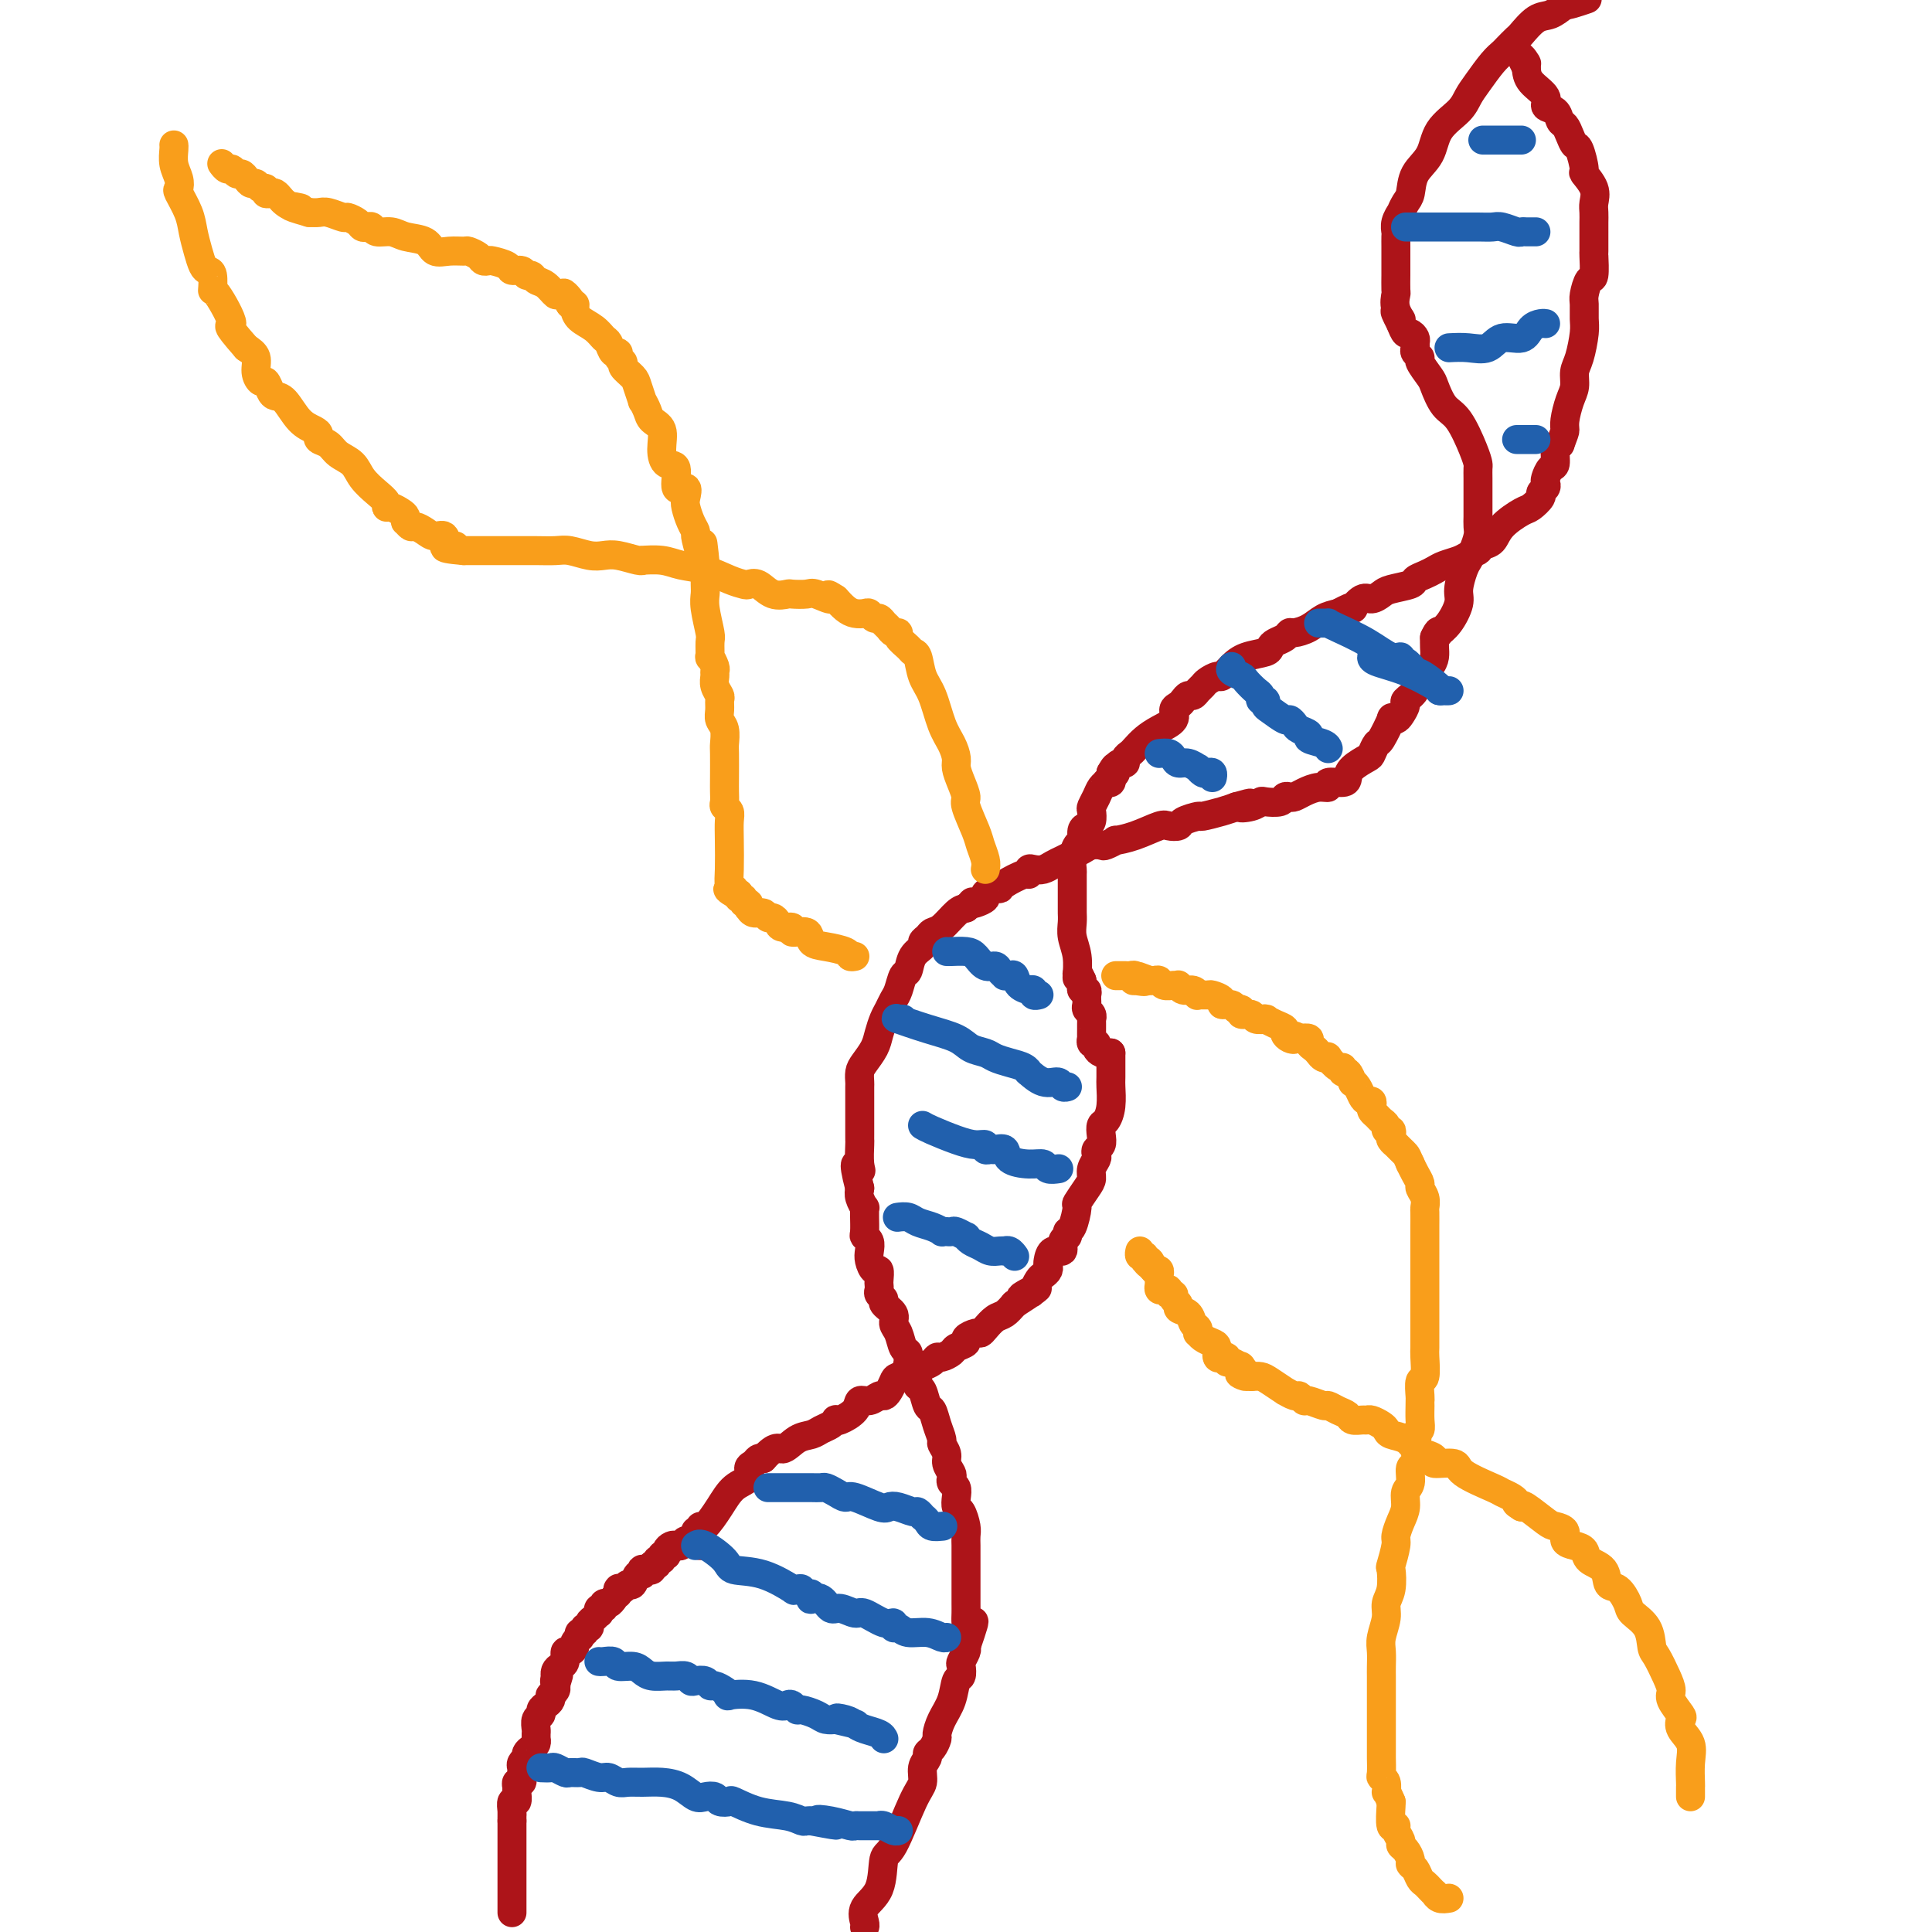 <svg viewBox='0 0 400 400' version='1.1' xmlns='http://www.w3.org/2000/svg' xmlns:xlink='http://www.w3.org/1999/xlink'><g fill='none' stroke='#AD1419' stroke-width='6' stroke-linecap='round' stroke-linejoin='round'><path d='M106,396c0.000,-0.476 0.000,-0.953 0,-1c0.000,-0.047 0.000,0.334 0,0c0.000,-0.334 0.000,-1.384 0,-2c0.000,-0.616 0.000,-0.799 0,-1c-0.000,-0.201 0.000,-0.421 0,-1c-0.000,-0.579 0.000,-1.517 0,-2c0.000,-0.483 0.000,-0.511 0,-1c0.000,-0.489 0.000,-1.440 0,-2c0.000,-0.560 0.000,-0.730 0,-1c0.000,-0.270 0.000,-0.640 0,-1c0.000,-0.360 0.000,-0.708 0,-1c-0.000,-0.292 -0.000,-0.526 0,-1c0.000,-0.474 0.000,-1.189 0,-2c0.000,-0.811 0.000,-1.718 0,-2c0.000,-0.282 0.000,0.062 0,0c0.000,-0.062 0.000,-0.531 0,-1'/><path d='M106,377c0.001,-3.173 0.004,-1.605 0,-1c-0.004,0.605 -0.015,0.246 0,0c0.015,-0.246 0.057,-0.380 0,-1c-0.057,-0.620 -0.212,-1.725 0,-2c0.212,-0.275 0.793,0.281 1,0c0.207,-0.281 0.041,-1.399 0,-2c-0.041,-0.601 0.041,-0.686 0,-1c-0.041,-0.314 -0.207,-0.858 0,-1c0.207,-0.142 0.787,0.117 1,0c0.213,-0.117 0.061,-0.610 0,-1c-0.061,-0.390 -0.030,-0.678 0,-1c0.030,-0.322 0.060,-0.678 0,-1c-0.060,-0.322 -0.209,-0.611 0,-1c0.209,-0.389 0.778,-0.877 1,-1c0.222,-0.123 0.098,0.121 0,0c-0.098,-0.121 -0.170,-0.606 0,-1c0.170,-0.394 0.581,-0.697 1,-1c0.419,-0.303 0.845,-0.605 1,-1c0.155,-0.395 0.041,-0.883 0,-1c-0.041,-0.117 -0.007,0.137 0,0c0.007,-0.137 -0.013,-0.667 0,-1c0.013,-0.333 0.059,-0.471 0,-1c-0.059,-0.529 -0.222,-1.451 0,-2c0.222,-0.549 0.830,-0.725 1,-1c0.170,-0.275 -0.099,-0.647 0,-1c0.099,-0.353 0.566,-0.686 1,-1c0.434,-0.314 0.834,-0.609 1,-1c0.166,-0.391 0.096,-0.878 0,-1c-0.096,-0.122 -0.218,0.121 0,0c0.218,-0.121 0.777,-0.606 1,-1c0.223,-0.394 0.112,-0.697 0,-1'/><path d='M115,349c1.393,-4.494 0.376,-1.729 0,-1c-0.376,0.729 -0.111,-0.577 0,-1c0.111,-0.423 0.067,0.037 0,0c-0.067,-0.037 -0.159,-0.569 0,-1c0.159,-0.431 0.568,-0.759 1,-1c0.432,-0.241 0.885,-0.393 1,-1c0.115,-0.607 -0.109,-1.669 0,-2c0.109,-0.331 0.551,0.070 1,0c0.449,-0.070 0.904,-0.611 1,-1c0.096,-0.389 -0.166,-0.625 0,-1c0.166,-0.375 0.761,-0.889 1,-1c0.239,-0.111 0.120,0.181 0,0c-0.120,-0.181 -0.243,-0.836 0,-1c0.243,-0.164 0.853,0.164 1,0c0.147,-0.164 -0.167,-0.818 0,-1c0.167,-0.182 0.816,0.110 1,0c0.184,-0.110 -0.095,-0.622 0,-1c0.095,-0.378 0.565,-0.622 1,-1c0.435,-0.378 0.834,-0.890 1,-1c0.166,-0.110 0.100,0.181 0,0c-0.100,-0.181 -0.234,-0.836 0,-1c0.234,-0.164 0.836,0.162 1,0c0.164,-0.162 -0.110,-0.813 0,-1c0.110,-0.187 0.603,0.089 1,0c0.397,-0.089 0.699,-0.545 1,-1'/><path d='M127,331c2.084,-2.950 1.293,-1.325 1,-1c-0.293,0.325 -0.090,-0.649 0,-1c0.090,-0.351 0.066,-0.078 0,0c-0.066,0.078 -0.172,-0.040 0,0c0.172,0.040 0.624,0.236 1,0c0.376,-0.236 0.675,-0.904 1,-1c0.325,-0.096 0.674,0.381 1,0c0.326,-0.381 0.627,-1.619 1,-2c0.373,-0.381 0.817,0.094 1,0c0.183,-0.094 0.106,-0.756 0,-1c-0.106,-0.244 -0.240,-0.069 0,0c0.240,0.069 0.853,0.034 1,0c0.147,-0.034 -0.172,-0.066 0,0c0.172,0.066 0.835,0.229 1,0c0.165,-0.229 -0.167,-0.850 0,-1c0.167,-0.150 0.833,0.171 1,0c0.167,-0.171 -0.166,-0.833 0,-1c0.166,-0.167 0.832,0.162 1,0c0.168,-0.162 -0.162,-0.814 0,-1c0.162,-0.186 0.817,0.095 1,0c0.183,-0.095 -0.104,-0.565 0,-1c0.104,-0.435 0.600,-0.834 1,-1c0.400,-0.166 0.703,-0.100 1,0c0.297,0.100 0.588,0.234 1,0c0.412,-0.234 0.946,-0.836 1,-1c0.054,-0.164 -0.370,0.110 0,0c0.370,-0.110 1.534,-0.603 2,-1c0.466,-0.397 0.233,-0.699 0,-1'/><path d='M145,320c0.001,-0.330 0.002,-0.660 0,-1c-0.002,-0.340 -0.005,-0.691 0,-1c0.005,-0.309 0.020,-0.576 0,-1c-0.020,-0.424 -0.075,-1.005 0,-1c0.075,0.005 0.278,0.597 1,0c0.722,-0.597 1.962,-2.383 3,-4c1.038,-1.617 1.875,-3.064 3,-4c1.125,-0.936 2.539,-1.361 3,-2c0.461,-0.639 -0.031,-1.491 0,-2c0.031,-0.509 0.585,-0.676 1,-1c0.415,-0.324 0.690,-0.807 1,-1c0.310,-0.193 0.655,-0.097 1,0'/><path d='M158,302c2.777,-3.129 3.220,-1.951 4,-2c0.780,-0.049 1.898,-1.323 3,-2c1.102,-0.677 2.190,-0.756 3,-1c0.810,-0.244 1.342,-0.652 2,-1c0.658,-0.348 1.441,-0.635 2,-1c0.559,-0.365 0.894,-0.810 1,-1c0.106,-0.190 -0.019,-0.127 0,0c0.019,0.127 0.180,0.317 1,0c0.820,-0.317 2.300,-1.142 3,-2c0.700,-0.858 0.621,-1.748 1,-2c0.379,-0.252 1.215,0.136 2,0c0.785,-0.136 1.518,-0.796 2,-1c0.482,-0.204 0.713,0.047 1,0c0.287,-0.047 0.629,-0.394 1,-1c0.371,-0.606 0.772,-1.472 1,-2c0.228,-0.528 0.285,-0.720 1,-1c0.715,-0.280 2.088,-0.649 3,-1c0.912,-0.351 1.362,-0.686 2,-1c0.638,-0.314 1.465,-0.609 2,-1c0.535,-0.391 0.778,-0.878 1,-1c0.222,-0.122 0.422,0.122 1,0c0.578,-0.122 1.535,-0.611 2,-1c0.465,-0.389 0.439,-0.678 1,-1c0.561,-0.322 1.708,-0.677 2,-1c0.292,-0.323 -0.270,-0.615 0,-1c0.270,-0.385 1.371,-0.862 2,-1c0.629,-0.138 0.787,0.062 1,0c0.213,-0.062 0.480,-0.388 1,-1c0.520,-0.612 1.294,-1.511 2,-2c0.706,-0.489 1.345,-0.568 2,-1c0.655,-0.432 1.328,-1.216 2,-2'/><path d='M210,270c8.449,-5.412 3.573,-2.942 2,-2c-1.573,0.942 0.157,0.355 1,0c0.843,-0.355 0.800,-0.477 1,-1c0.200,-0.523 0.641,-1.448 1,-2c0.359,-0.552 0.634,-0.730 1,-1c0.366,-0.270 0.824,-0.631 1,-1c0.176,-0.369 0.070,-0.747 0,-1c-0.070,-0.253 -0.106,-0.382 0,-1c0.106,-0.618 0.353,-1.725 1,-2c0.647,-0.275 1.693,0.280 2,0c0.307,-0.280 -0.124,-1.396 0,-2c0.124,-0.604 0.802,-0.695 1,-1c0.198,-0.305 -0.084,-0.823 0,-1c0.084,-0.177 0.534,-0.011 1,-1c0.466,-0.989 0.947,-3.132 1,-4c0.053,-0.868 -0.322,-0.460 0,-1c0.322,-0.540 1.340,-2.028 2,-3c0.660,-0.972 0.960,-1.426 1,-2c0.040,-0.574 -0.182,-1.266 0,-2c0.182,-0.734 0.767,-1.509 1,-2c0.233,-0.491 0.114,-0.699 0,-1c-0.114,-0.301 -0.224,-0.695 0,-1c0.224,-0.305 0.782,-0.520 1,-1c0.218,-0.480 0.097,-1.225 0,-2c-0.097,-0.775 -0.170,-1.581 0,-2c0.170,-0.419 0.581,-0.452 1,-1c0.419,-0.548 0.844,-1.611 1,-3c0.156,-1.389 0.042,-3.104 0,-4c-0.042,-0.896 -0.011,-0.972 0,-2c0.011,-1.028 0.003,-3.008 0,-4c-0.003,-0.992 -0.002,-0.996 0,-1'/><path d='M230,218c-0.342,-0.022 -0.684,-0.043 -1,0c-0.316,0.043 -0.607,0.151 -1,0c-0.393,-0.151 -0.890,-0.560 -1,-1c-0.110,-0.440 0.167,-0.909 0,-1c-0.167,-0.091 -0.777,0.197 -1,0c-0.223,-0.197 -0.060,-0.880 0,-1c0.060,-0.120 0.016,0.322 0,0c-0.016,-0.322 -0.003,-1.410 0,-2c0.003,-0.590 -0.003,-0.683 0,-1c0.003,-0.317 0.015,-0.859 0,-1c-0.015,-0.141 -0.057,0.117 0,0c0.057,-0.117 0.211,-0.610 0,-1c-0.211,-0.390 -0.789,-0.678 -1,-1c-0.211,-0.322 -0.056,-0.679 0,-1c0.056,-0.321 0.011,-0.607 0,-1c-0.011,-0.393 0.011,-0.893 0,-1c-0.011,-0.107 -0.055,0.178 0,0c0.055,-0.178 0.211,-0.821 0,-1c-0.211,-0.179 -0.788,0.106 -1,0c-0.212,-0.106 -0.061,-0.602 0,-1c0.061,-0.398 0.030,-0.699 0,-1'/><path d='M224,203c-1.150,-2.598 -1.026,-1.591 -1,-1c0.026,0.591 -0.046,0.768 0,0c0.046,-0.768 0.208,-2.481 0,-4c-0.208,-1.519 -0.788,-2.845 -1,-4c-0.212,-1.155 -0.057,-2.141 0,-3c0.057,-0.859 0.015,-1.592 0,-2c-0.015,-0.408 -0.004,-0.489 0,-1c0.004,-0.511 0.001,-1.450 0,-2c-0.001,-0.550 -0.000,-0.710 0,-1c0.000,-0.290 -0.001,-0.709 0,-1c0.001,-0.291 0.003,-0.453 0,-1c-0.003,-0.547 -0.011,-1.479 0,-2c0.011,-0.521 0.041,-0.630 0,-1c-0.041,-0.370 -0.152,-1.003 0,-2c0.152,-0.997 0.566,-2.360 1,-3c0.434,-0.640 0.887,-0.557 1,-1c0.113,-0.443 -0.114,-1.413 0,-2c0.114,-0.587 0.570,-0.790 1,-1c0.430,-0.210 0.836,-0.427 1,-1c0.164,-0.573 0.086,-1.502 0,-2c-0.086,-0.498 -0.182,-0.564 0,-1c0.182,-0.436 0.641,-1.240 1,-2c0.359,-0.760 0.618,-1.474 1,-2c0.382,-0.526 0.887,-0.862 1,-1c0.113,-0.138 -0.166,-0.078 0,0c0.166,0.078 0.775,0.175 1,0c0.225,-0.175 0.064,-0.621 0,-1c-0.064,-0.379 -0.032,-0.689 0,-1'/><path d='M230,160c1.476,-2.741 1.165,-0.594 1,0c-0.165,0.594 -0.185,-0.366 0,-1c0.185,-0.634 0.574,-0.943 1,-1c0.426,-0.057 0.890,0.136 1,0c0.110,-0.136 -0.134,-0.603 0,-1c0.134,-0.397 0.646,-0.725 1,-1c0.354,-0.275 0.549,-0.497 1,-1c0.451,-0.503 1.157,-1.287 2,-2c0.843,-0.713 1.822,-1.357 3,-2c1.178,-0.643 2.553,-1.287 3,-2c0.447,-0.713 -0.035,-1.497 0,-2c0.035,-0.503 0.587,-0.726 1,-1c0.413,-0.274 0.688,-0.598 1,-1c0.312,-0.402 0.660,-0.881 1,-1c0.340,-0.119 0.672,0.122 1,0c0.328,-0.122 0.650,-0.605 1,-1c0.350,-0.395 0.726,-0.700 1,-1c0.274,-0.300 0.445,-0.595 1,-1c0.555,-0.405 1.494,-0.921 2,-1c0.506,-0.079 0.580,0.277 1,0c0.420,-0.277 1.186,-1.188 2,-2c0.814,-0.812 1.675,-1.527 3,-2c1.325,-0.473 3.115,-0.705 4,-1c0.885,-0.295 0.865,-0.653 1,-1c0.135,-0.347 0.423,-0.683 1,-1c0.577,-0.317 1.442,-0.613 2,-1c0.558,-0.387 0.810,-0.863 1,-1c0.190,-0.137 0.319,0.066 1,0c0.681,-0.066 1.914,-0.403 3,-1c1.086,-0.597 2.025,-1.456 3,-2c0.975,-0.544 1.988,-0.772 3,-1'/><path d='M277,127c4.894,-2.560 1.629,-0.461 1,0c-0.629,0.461 1.379,-0.717 2,-1c0.621,-0.283 -0.145,0.327 0,0c0.145,-0.327 1.202,-1.593 2,-2c0.798,-0.407 1.337,0.046 2,0c0.663,-0.046 1.452,-0.590 2,-1c0.548,-0.410 0.857,-0.687 2,-1c1.143,-0.313 3.120,-0.661 4,-1c0.880,-0.339 0.662,-0.668 1,-1c0.338,-0.332 1.231,-0.666 2,-1c0.769,-0.334 1.415,-0.668 2,-1c0.585,-0.332 1.110,-0.664 2,-1c0.890,-0.336 2.147,-0.678 3,-1c0.853,-0.322 1.302,-0.626 2,-1c0.698,-0.374 1.643,-0.820 2,-1c0.357,-0.180 0.124,-0.095 0,0c-0.124,0.095 -0.139,0.201 0,0c0.139,-0.201 0.431,-0.707 1,-1c0.569,-0.293 1.414,-0.372 2,-1c0.586,-0.628 0.912,-1.803 2,-3c1.088,-1.197 2.936,-2.415 4,-3c1.064,-0.585 1.343,-0.538 2,-1c0.657,-0.462 1.692,-1.432 2,-2c0.308,-0.568 -0.111,-0.734 0,-1c0.111,-0.266 0.752,-0.633 1,-1c0.248,-0.367 0.104,-0.736 0,-1c-0.104,-0.264 -0.169,-0.424 0,-1c0.169,-0.576 0.571,-1.567 1,-2c0.429,-0.433 0.885,-0.309 1,-1c0.115,-0.691 -0.110,-2.197 0,-3c0.110,-0.803 0.555,-0.901 1,-1'/><path d='M323,92c0.857,-2.315 0.999,-2.602 1,-3c0.001,-0.398 -0.141,-0.909 0,-2c0.141,-1.091 0.563,-2.764 1,-4c0.437,-1.236 0.887,-2.035 1,-3c0.113,-0.965 -0.113,-2.097 0,-3c0.113,-0.903 0.566,-1.577 1,-3c0.434,-1.423 0.851,-3.594 1,-5c0.149,-1.406 0.030,-2.047 0,-3c-0.030,-0.953 0.031,-2.218 0,-3c-0.031,-0.782 -0.152,-1.082 0,-2c0.152,-0.918 0.577,-2.456 1,-3c0.423,-0.544 0.845,-0.095 1,-1c0.155,-0.905 0.042,-3.163 0,-4c-0.042,-0.837 -0.012,-0.254 0,-1c0.012,-0.746 0.005,-2.821 0,-4c-0.005,-1.179 -0.009,-1.462 0,-2c0.009,-0.538 0.031,-1.331 0,-2c-0.031,-0.669 -0.117,-1.213 0,-2c0.117,-0.787 0.435,-1.817 0,-3c-0.435,-1.183 -1.622,-2.519 -2,-3c-0.378,-0.481 0.054,-0.108 0,-1c-0.054,-0.892 -0.592,-3.050 -1,-4c-0.408,-0.950 -0.685,-0.692 -1,-1c-0.315,-0.308 -0.667,-1.181 -1,-2c-0.333,-0.819 -0.647,-1.584 -1,-2c-0.353,-0.416 -0.746,-0.485 -1,-1c-0.254,-0.515 -0.369,-1.478 -1,-2c-0.631,-0.522 -1.777,-0.604 -2,-1c-0.223,-0.396 0.479,-1.107 0,-2c-0.479,-0.893 -2.137,-1.970 -3,-3c-0.863,-1.030 -0.932,-2.015 -1,-3'/><path d='M316,14c-2.105,-4.033 -0.368,-1.617 0,-1c0.368,0.617 -0.632,-0.565 -1,-1c-0.368,-0.435 -0.105,-0.124 0,0c0.105,0.124 0.053,0.062 0,0'/><path d='M179,399c0.085,-0.157 0.171,-0.315 0,-1c-0.171,-0.685 -0.597,-1.899 0,-3c0.597,-1.101 2.217,-2.090 3,-4c0.783,-1.910 0.731,-4.742 1,-6c0.269,-1.258 0.861,-0.943 2,-3c1.139,-2.057 2.826,-6.488 4,-9c1.174,-2.512 1.834,-3.106 2,-4c0.166,-0.894 -0.162,-2.089 0,-3c0.162,-0.911 0.813,-1.538 1,-2c0.187,-0.462 -0.092,-0.759 0,-1c0.092,-0.241 0.553,-0.426 1,-1c0.447,-0.574 0.879,-1.538 1,-2c0.121,-0.462 -0.069,-0.423 0,-1c0.069,-0.577 0.397,-1.769 1,-3c0.603,-1.231 1.481,-2.500 2,-4c0.519,-1.500 0.679,-3.232 1,-4c0.321,-0.768 0.804,-0.573 1,-1c0.196,-0.427 0.104,-1.475 0,-2c-0.104,-0.525 -0.220,-0.526 0,-1c0.220,-0.474 0.777,-1.421 1,-2c0.223,-0.579 0.111,-0.789 0,-1'/><path d='M200,341c3.249,-9.390 0.870,-3.867 0,-2c-0.870,1.867 -0.233,0.076 0,-1c0.233,-1.076 0.062,-1.439 0,-2c-0.062,-0.561 -0.017,-1.320 0,-2c0.017,-0.680 0.004,-1.281 0,-2c-0.004,-0.719 -0.001,-1.558 0,-2c0.001,-0.442 0.000,-0.489 0,-1c-0.000,-0.511 -0.000,-1.488 0,-2c0.000,-0.512 -0.000,-0.560 0,-1c0.000,-0.440 0.001,-1.271 0,-2c-0.001,-0.729 -0.003,-1.355 0,-2c0.003,-0.645 0.011,-1.310 0,-2c-0.011,-0.690 -0.042,-1.406 0,-2c0.042,-0.594 0.156,-1.066 0,-2c-0.156,-0.934 -0.581,-2.330 -1,-3c-0.419,-0.670 -0.830,-0.613 -1,-1c-0.170,-0.387 -0.097,-1.216 0,-2c0.097,-0.784 0.218,-1.523 0,-2c-0.218,-0.477 -0.775,-0.694 -1,-1c-0.225,-0.306 -0.117,-0.702 0,-1c0.117,-0.298 0.242,-0.498 0,-1c-0.242,-0.502 -0.853,-1.306 -1,-2c-0.147,-0.694 0.168,-1.279 0,-2c-0.168,-0.721 -0.819,-1.577 -1,-2c-0.181,-0.423 0.106,-0.411 0,-1c-0.106,-0.589 -0.607,-1.779 -1,-3c-0.393,-1.221 -0.680,-2.474 -1,-3c-0.320,-0.526 -0.673,-0.327 -1,-1c-0.327,-0.673 -0.626,-2.220 -1,-3c-0.374,-0.780 -0.821,-0.794 -1,-1c-0.179,-0.206 -0.089,-0.603 0,-1'/><path d='M190,286c-1.790,-4.820 -1.264,-1.870 -1,-1c0.264,0.870 0.267,-0.340 0,-1c-0.267,-0.660 -0.803,-0.769 -1,-1c-0.197,-0.231 -0.056,-0.585 0,-1c0.056,-0.415 0.026,-0.891 0,-1c-0.026,-0.109 -0.050,0.151 0,0c0.050,-0.151 0.173,-0.712 0,-1c-0.173,-0.288 -0.643,-0.305 -1,-1c-0.357,-0.695 -0.602,-2.070 -1,-3c-0.398,-0.930 -0.947,-1.415 -1,-2c-0.053,-0.585 0.392,-1.270 0,-2c-0.392,-0.730 -1.622,-1.505 -2,-2c-0.378,-0.495 0.095,-0.709 0,-1c-0.095,-0.291 -0.757,-0.660 -1,-1c-0.243,-0.340 -0.068,-0.650 0,-1c0.068,-0.350 0.029,-0.741 0,-1c-0.029,-0.259 -0.046,-0.387 0,-1c0.046,-0.613 0.157,-1.712 0,-2c-0.157,-0.288 -0.582,0.235 -1,0c-0.418,-0.235 -0.830,-1.227 -1,-2c-0.170,-0.773 -0.098,-1.328 0,-2c0.098,-0.672 0.223,-1.461 0,-2c-0.223,-0.539 -0.792,-0.828 -1,-1c-0.208,-0.172 -0.055,-0.227 0,-1c0.055,-0.773 0.011,-2.266 0,-3c-0.011,-0.734 0.011,-0.711 0,-1c-0.011,-0.289 -0.054,-0.892 0,-1c0.054,-0.108 0.207,0.279 0,0c-0.207,-0.279 -0.773,-1.222 -1,-2c-0.227,-0.778 -0.113,-1.389 0,-2'/><path d='M178,246c-1.856,-7.095 -0.497,-4.832 0,-4c0.497,0.832 0.133,0.234 0,-1c-0.133,-1.234 -0.036,-3.104 0,-4c0.036,-0.896 0.010,-0.817 0,-1c-0.010,-0.183 -0.003,-0.629 0,-1c0.003,-0.371 0.001,-0.667 0,-1c-0.001,-0.333 -0.000,-0.704 0,-1c0.000,-0.296 0.000,-0.517 0,-1c-0.000,-0.483 0.000,-1.228 0,-2c-0.000,-0.772 -0.001,-1.572 0,-2c0.001,-0.428 0.002,-0.484 0,-1c-0.002,-0.516 -0.008,-1.492 0,-2c0.008,-0.508 0.029,-0.547 0,-1c-0.029,-0.453 -0.110,-1.318 0,-2c0.110,-0.682 0.411,-1.180 1,-2c0.589,-0.820 1.467,-1.963 2,-3c0.533,-1.037 0.720,-1.967 1,-3c0.280,-1.033 0.652,-2.169 1,-3c0.348,-0.831 0.671,-1.359 1,-2c0.329,-0.641 0.664,-1.397 1,-2c0.336,-0.603 0.672,-1.054 1,-2c0.328,-0.946 0.647,-2.386 1,-3c0.353,-0.614 0.739,-0.402 1,-1c0.261,-0.598 0.398,-2.006 1,-3c0.602,-0.994 1.669,-1.574 2,-2c0.331,-0.426 -0.073,-0.699 0,-1c0.073,-0.301 0.625,-0.630 1,-1c0.375,-0.370 0.575,-0.779 1,-1c0.425,-0.221 1.076,-0.252 2,-1c0.924,-0.748 2.121,-2.214 3,-3c0.879,-0.786 1.439,-0.893 2,-1'/><path d='M200,188c1.902,-1.787 1.157,-1.253 1,-1c-0.157,0.253 0.273,0.226 1,0c0.727,-0.226 1.750,-0.651 2,-1c0.250,-0.349 -0.273,-0.623 0,-1c0.273,-0.377 1.341,-0.856 2,-1c0.659,-0.144 0.908,0.049 1,0c0.092,-0.049 0.027,-0.339 1,-1c0.973,-0.661 2.985,-1.693 4,-2c1.015,-0.307 1.035,0.111 1,0c-0.035,-0.111 -0.123,-0.750 0,-1c0.123,-0.250 0.458,-0.109 1,0c0.542,0.109 1.292,0.188 2,0c0.708,-0.188 1.373,-0.642 2,-1c0.627,-0.358 1.217,-0.622 2,-1c0.783,-0.378 1.758,-0.872 2,-1c0.242,-0.128 -0.249,0.110 0,0c0.249,-0.110 1.238,-0.569 2,-1c0.762,-0.431 1.298,-0.833 2,-1c0.702,-0.167 1.572,-0.099 2,0c0.428,0.099 0.416,0.229 1,0c0.584,-0.229 1.766,-0.818 2,-1c0.234,-0.182 -0.480,0.043 0,0c0.480,-0.043 2.154,-0.354 4,-1c1.846,-0.646 3.865,-1.627 5,-2c1.135,-0.373 1.387,-0.138 2,0c0.613,0.138 1.588,0.178 2,0c0.412,-0.178 0.259,-0.572 1,-1c0.741,-0.428 2.374,-0.888 3,-1c0.626,-0.112 0.246,0.124 1,0c0.754,-0.124 2.644,-0.607 4,-1c1.356,-0.393 2.178,-0.697 3,-1'/><path d='M256,167c5.087,-1.408 1.804,-0.429 1,0c-0.804,0.429 0.870,0.307 2,0c1.130,-0.307 1.718,-0.801 2,-1c0.282,-0.199 0.260,-0.105 1,0c0.740,0.105 2.242,0.222 3,0c0.758,-0.222 0.773,-0.781 1,-1c0.227,-0.219 0.668,-0.096 1,0c0.332,0.096 0.555,0.165 1,0c0.445,-0.165 1.110,-0.566 2,-1c0.890,-0.434 2.004,-0.903 3,-1c0.996,-0.097 1.876,0.179 2,0c0.124,-0.179 -0.506,-0.811 0,-1c0.506,-0.189 2.149,0.067 3,0c0.851,-0.067 0.911,-0.456 1,-1c0.089,-0.544 0.208,-1.242 1,-2c0.792,-0.758 2.259,-1.577 3,-2c0.741,-0.423 0.758,-0.449 1,-1c0.242,-0.551 0.709,-1.625 1,-2c0.291,-0.375 0.406,-0.050 1,-1c0.594,-0.950 1.666,-3.176 2,-4c0.334,-0.824 -0.070,-0.248 0,0c0.070,0.248 0.614,0.167 1,0c0.386,-0.167 0.613,-0.418 1,-1c0.387,-0.582 0.933,-1.493 1,-2c0.067,-0.507 -0.346,-0.611 0,-1c0.346,-0.389 1.452,-1.063 2,-2c0.548,-0.937 0.539,-2.138 1,-3c0.461,-0.862 1.392,-1.386 2,-2c0.608,-0.614 0.895,-1.319 1,-2c0.105,-0.681 0.030,-1.337 0,-2c-0.030,-0.663 -0.015,-1.331 0,-2'/><path d='M297,132c0.869,-1.946 1.041,-1.310 1,-1c-0.041,0.310 -0.295,0.294 0,0c0.295,-0.294 1.140,-0.866 2,-2c0.860,-1.134 1.736,-2.831 2,-4c0.264,-1.169 -0.083,-1.812 0,-3c0.083,-1.188 0.597,-2.923 1,-4c0.403,-1.077 0.697,-1.496 1,-2c0.303,-0.504 0.617,-1.092 1,-2c0.383,-0.908 0.835,-2.135 1,-3c0.165,-0.865 0.044,-1.369 0,-2c-0.044,-0.631 -0.012,-1.390 0,-2c0.012,-0.610 0.003,-1.070 0,-2c-0.003,-0.930 -0.000,-2.328 0,-3c0.000,-0.672 -0.001,-0.617 0,-1c0.001,-0.383 0.006,-1.205 0,-2c-0.006,-0.795 -0.021,-1.562 0,-2c0.021,-0.438 0.079,-0.548 0,-1c-0.079,-0.452 -0.296,-1.246 -1,-3c-0.704,-1.754 -1.895,-4.466 -3,-6c-1.105,-1.534 -2.123,-1.888 -3,-3c-0.877,-1.112 -1.612,-2.980 -2,-4c-0.388,-1.020 -0.430,-1.190 -1,-2c-0.570,-0.810 -1.670,-2.258 -2,-3c-0.330,-0.742 0.108,-0.776 0,-1c-0.108,-0.224 -0.764,-0.639 -1,-1c-0.236,-0.361 -0.052,-0.670 0,-1c0.052,-0.330 -0.027,-0.682 0,-1c0.027,-0.318 0.162,-0.601 0,-1c-0.162,-0.399 -0.621,-0.915 -1,-1c-0.379,-0.085 -0.680,0.261 -1,0c-0.320,-0.261 -0.660,-1.131 -1,-2'/><path d='M290,67c-2.415,-4.639 -0.451,-1.737 0,-1c0.451,0.737 -0.611,-0.690 -1,-2c-0.389,-1.310 -0.104,-2.501 0,-3c0.104,-0.499 0.028,-0.305 0,-1c-0.028,-0.695 -0.007,-2.281 0,-3c0.007,-0.719 0.002,-0.573 0,-1c-0.002,-0.427 -0.001,-1.428 0,-2c0.001,-0.572 0.000,-0.716 0,-1c-0.000,-0.284 -0.001,-0.708 0,-1c0.001,-0.292 0.004,-0.450 0,-1c-0.004,-0.550 -0.016,-1.490 0,-2c0.016,-0.510 0.060,-0.588 0,-1c-0.060,-0.412 -0.223,-1.158 0,-2c0.223,-0.842 0.831,-1.779 1,-2c0.169,-0.221 -0.102,0.273 0,0c0.102,-0.273 0.578,-1.314 1,-2c0.422,-0.686 0.792,-1.016 1,-2c0.208,-0.984 0.254,-2.623 1,-4c0.746,-1.377 2.191,-2.492 3,-4c0.809,-1.508 0.983,-3.408 2,-5c1.017,-1.592 2.878,-2.875 4,-4c1.122,-1.125 1.504,-2.093 2,-3c0.496,-0.907 1.107,-1.753 2,-3c0.893,-1.247 2.069,-2.895 3,-4c0.931,-1.105 1.617,-1.666 2,-2c0.383,-0.334 0.462,-0.442 1,-1c0.538,-0.558 1.537,-1.567 2,-2c0.463,-0.433 0.392,-0.291 1,-1c0.608,-0.709 1.894,-2.268 3,-3c1.106,-0.732 2.030,-0.638 3,-1c0.970,-0.362 1.985,-1.181 3,-2'/><path d='M324,1c2.083,-1.798 -0.208,-0.292 0,0c0.208,0.292 2.917,-0.631 4,-1c1.083,-0.369 0.542,-0.185 0,0'/></g>
<g fill='none' stroke='#2160AD' stroke-width='6' stroke-linecap='round' stroke-linejoin='round'><path d='M112,366c0.789,0.031 1.578,0.061 2,0c0.422,-0.061 0.478,-0.214 1,0c0.522,0.214 1.508,0.793 2,1c0.492,0.207 0.488,0.040 1,0c0.512,-0.040 1.541,0.046 2,0c0.459,-0.046 0.349,-0.222 1,0c0.651,0.222 2.063,0.844 3,1c0.937,0.156 1.397,-0.155 2,0c0.603,0.155 1.347,0.775 2,1c0.653,0.225 1.214,0.054 2,0c0.786,-0.054 1.796,0.010 3,0c1.204,-0.010 2.603,-0.095 4,0c1.397,0.095 2.793,0.369 4,1c1.207,0.631 2.226,1.620 3,2c0.774,0.380 1.304,0.153 2,0c0.696,-0.153 1.559,-0.230 2,0c0.441,0.230 0.460,0.768 1,1c0.540,0.232 1.602,0.157 2,0c0.398,-0.157 0.134,-0.396 1,0c0.866,0.396 2.863,1.427 5,2c2.137,0.573 4.415,0.690 6,1c1.585,0.310 2.476,0.815 3,1c0.524,0.185 0.679,0.050 1,0c0.321,-0.050 0.806,-0.014 1,0c0.194,0.014 0.097,0.007 0,0'/><path d='M168,377c9.056,1.718 3.697,0.513 2,0c-1.697,-0.513 0.266,-0.334 2,0c1.734,0.334 3.237,0.821 4,1c0.763,0.179 0.787,0.048 1,0c0.213,-0.048 0.617,-0.013 1,0c0.383,0.013 0.746,0.002 1,0c0.254,-0.002 0.400,0.003 1,0c0.600,-0.003 1.653,-0.015 2,0c0.347,0.015 -0.012,0.056 0,0c0.012,-0.056 0.395,-0.211 1,0c0.605,0.211 1.432,0.788 2,1c0.568,0.212 0.877,0.061 1,0c0.123,-0.061 0.062,-0.030 0,0'/><path d='M124,344c0.206,0.032 0.411,0.064 1,0c0.589,-0.064 1.560,-0.224 2,0c0.440,0.224 0.348,0.830 1,1c0.652,0.170 2.047,-0.098 3,0c0.953,0.098 1.463,0.561 2,1c0.537,0.439 1.100,0.853 2,1c0.900,0.147 2.138,0.025 3,0c0.862,-0.025 1.348,0.045 2,0c0.652,-0.045 1.470,-0.204 2,0c0.530,0.204 0.771,0.772 1,1c0.229,0.228 0.446,0.116 1,0c0.554,-0.116 1.446,-0.238 2,0c0.554,0.238 0.772,0.835 1,1c0.228,0.165 0.468,-0.101 1,0c0.532,0.101 1.357,0.571 2,1c0.643,0.429 1.103,0.819 1,1c-0.103,0.181 -0.771,0.152 0,0c0.771,-0.152 2.981,-0.429 5,0c2.019,0.429 3.849,1.564 5,2c1.151,0.436 1.625,0.172 2,0c0.375,-0.172 0.652,-0.253 1,0c0.348,0.253 0.766,0.838 1,1c0.234,0.162 0.284,-0.100 1,0c0.716,0.100 2.099,0.563 3,1c0.901,0.437 1.319,0.848 2,1c0.681,0.152 1.623,0.043 2,0c0.377,-0.043 0.188,-0.022 0,0'/><path d='M173,356c7.773,1.869 2.706,0.542 1,0c-1.706,-0.542 -0.051,-0.299 1,0c1.051,0.299 1.497,0.655 2,1c0.503,0.345 1.063,0.680 2,1c0.937,0.320 2.252,0.625 3,1c0.748,0.375 0.928,0.822 1,1c0.072,0.178 0.036,0.089 0,0'/><path d='M144,320c0.417,-0.281 0.835,-0.561 2,0c1.165,0.561 3.078,1.964 4,3c0.922,1.036 0.853,1.703 2,2c1.147,0.297 3.512,0.222 6,1c2.488,0.778 5.100,2.409 6,3c0.900,0.591 0.087,0.143 0,0c-0.087,-0.143 0.551,0.018 1,0c0.449,-0.018 0.707,-0.214 1,0c0.293,0.214 0.620,0.840 1,1c0.380,0.160 0.812,-0.145 1,0c0.188,0.145 0.132,0.742 0,1c-0.132,0.258 -0.341,0.179 0,0c0.341,-0.179 1.230,-0.456 2,0c0.770,0.456 1.421,1.647 2,2c0.579,0.353 1.087,-0.131 2,0c0.913,0.131 2.230,0.876 3,1c0.770,0.124 0.994,-0.374 2,0c1.006,0.374 2.796,1.621 4,2c1.204,0.379 1.824,-0.110 2,0c0.176,0.110 -0.090,0.818 0,1c0.090,0.182 0.536,-0.161 1,0c0.464,0.161 0.948,0.828 2,1c1.052,0.172 2.674,-0.150 4,0c1.326,0.150 2.357,0.771 3,1c0.643,0.229 0.898,0.065 1,0c0.102,-0.065 0.051,-0.033 0,0'/><path d='M159,308c0.554,0.000 1.108,0.000 2,0c0.892,-0.000 2.122,-0.001 3,0c0.878,0.001 1.404,0.003 2,0c0.596,-0.003 1.263,-0.011 2,0c0.737,0.011 1.545,0.039 2,0c0.455,-0.039 0.556,-0.147 1,0c0.444,0.147 1.232,0.547 2,1c0.768,0.453 1.517,0.957 2,1c0.483,0.043 0.700,-0.377 2,0c1.300,0.377 3.682,1.550 5,2c1.318,0.450 1.573,0.177 2,0c0.427,-0.177 1.028,-0.258 2,0c0.972,0.258 2.316,0.857 3,1c0.684,0.143 0.707,-0.168 1,0c0.293,0.168 0.857,0.816 1,1c0.143,0.184 -0.133,-0.094 0,0c0.133,0.094 0.675,0.561 1,1c0.325,0.439 0.434,0.849 1,1c0.566,0.151 1.590,0.043 2,0c0.410,-0.043 0.205,-0.022 0,0'/><path d='M186,252c-0.186,0.024 -0.371,0.049 0,0c0.371,-0.049 1.300,-0.171 2,0c0.700,0.171 1.172,0.634 2,1c0.828,0.366 2.011,0.634 3,1c0.989,0.366 1.785,0.830 2,1c0.215,0.170 -0.151,0.044 0,0c0.151,-0.044 0.819,-0.008 1,0c0.181,0.008 -0.124,-0.013 0,0c0.124,0.013 0.676,0.059 1,0c0.324,-0.059 0.418,-0.223 1,0c0.582,0.223 1.650,0.834 2,1c0.350,0.166 -0.019,-0.113 0,0c0.019,0.113 0.426,0.619 1,1c0.574,0.381 1.316,0.638 2,1c0.684,0.362 1.310,0.828 2,1c0.690,0.172 1.442,0.050 2,0c0.558,-0.050 0.920,-0.027 1,0c0.080,0.027 -0.123,0.059 0,0c0.123,-0.059 0.572,-0.208 1,0c0.428,0.208 0.837,0.774 1,1c0.163,0.226 0.082,0.113 0,0'/><path d='M191,233c0.384,0.229 0.767,0.457 2,1c1.233,0.543 3.314,1.399 5,2c1.686,0.601 2.975,0.946 4,1c1.025,0.054 1.785,-0.183 2,0c0.215,0.183 -0.114,0.788 0,1c0.114,0.212 0.670,0.033 1,0c0.330,-0.033 0.435,0.081 1,0c0.565,-0.081 1.589,-0.358 2,0c0.411,0.358 0.209,1.350 1,2c0.791,0.650 2.577,0.959 4,1c1.423,0.041 2.485,-0.185 3,0c0.515,0.185 0.485,0.781 1,1c0.515,0.219 1.576,0.063 2,0c0.424,-0.063 0.212,-0.031 0,0'/><path d='M187,211c-0.460,-0.013 -0.919,-0.026 -1,0c-0.081,0.026 0.218,0.091 0,0c-0.218,-0.091 -0.952,-0.337 0,0c0.952,0.337 3.591,1.256 6,2c2.409,0.744 4.587,1.313 6,2c1.413,0.687 2.059,1.493 3,2c0.941,0.507 2.176,0.715 3,1c0.824,0.285 1.238,0.649 2,1c0.762,0.351 1.873,0.690 3,1c1.127,0.310 2.270,0.590 3,1c0.730,0.410 1.046,0.951 1,1c-0.046,0.049 -0.453,-0.393 0,0c0.453,0.393 1.768,1.622 3,2c1.232,0.378 2.382,-0.095 3,0c0.618,0.095 0.705,0.756 1,1c0.295,0.244 0.799,0.070 1,0c0.201,-0.070 0.101,-0.035 0,0'/><path d='M196,197c0.131,0.014 0.263,0.027 1,0c0.737,-0.027 2.081,-0.096 3,0c0.919,0.096 1.413,0.355 2,1c0.587,0.645 1.267,1.675 2,2c0.733,0.325 1.520,-0.056 2,0c0.480,0.056 0.654,0.549 1,1c0.346,0.451 0.865,0.859 1,1c0.135,0.141 -0.114,0.013 0,0c0.114,-0.013 0.590,0.088 1,0c0.410,-0.088 0.755,-0.364 1,0c0.245,0.364 0.390,1.369 1,2c0.610,0.631 1.684,0.887 2,1c0.316,0.113 -0.125,0.083 0,0c0.125,-0.083 0.817,-0.218 1,0c0.183,0.218 -0.143,0.789 0,1c0.143,0.211 0.755,0.060 1,0c0.245,-0.060 0.122,-0.030 0,0'/><path d='M240,156c0.751,-0.081 1.501,-0.161 2,0c0.499,0.161 0.746,0.564 1,1c0.254,0.436 0.516,0.905 1,1c0.484,0.095 1.190,-0.185 2,0c0.810,0.185 1.723,0.833 2,1c0.277,0.167 -0.084,-0.148 0,0c0.084,0.148 0.611,0.758 1,1c0.389,0.242 0.640,0.116 1,0c0.360,-0.116 0.828,-0.224 1,0c0.172,0.224 0.049,0.778 0,1c-0.049,0.222 -0.025,0.111 0,0'/><path d='M255,138c-0.210,0.325 -0.420,0.650 0,1c0.420,0.350 1.471,0.725 2,1c0.529,0.275 0.538,0.451 1,1c0.462,0.549 1.377,1.471 2,2c0.623,0.529 0.952,0.665 1,1c0.048,0.335 -0.187,0.868 0,1c0.187,0.132 0.795,-0.137 1,0c0.205,0.137 0.006,0.681 0,1c-0.006,0.319 0.182,0.414 1,1c0.818,0.586 2.266,1.663 3,2c0.734,0.337 0.754,-0.064 1,0c0.246,0.064 0.717,0.594 1,1c0.283,0.406 0.377,0.687 1,1c0.623,0.313 1.775,0.658 2,1c0.225,0.342 -0.476,0.680 0,1c0.476,0.320 2.127,0.622 3,1c0.873,0.378 0.966,0.833 1,1c0.034,0.167 0.010,0.048 0,0c-0.010,-0.048 -0.005,-0.024 0,0'/><path d='M284,136c0.024,-0.075 0.047,-0.150 0,0c-0.047,0.150 -0.165,0.523 1,1c1.165,0.477 3.613,1.056 6,2c2.387,0.944 4.712,2.253 6,3c1.288,0.747 1.539,0.932 2,1c0.461,0.068 1.132,0.019 1,0c-0.132,-0.019 -1.066,-0.010 -2,0'/><path d='M298,143c1.580,0.430 -1.470,-1.994 -3,-3c-1.530,-1.006 -1.538,-0.593 -2,-1c-0.462,-0.407 -1.377,-1.634 -2,-2c-0.623,-0.366 -0.954,0.130 -1,0c-0.046,-0.130 0.194,-0.886 0,-1c-0.194,-0.114 -0.822,0.414 -2,0c-1.178,-0.414 -2.907,-1.771 -5,-3c-2.093,-1.229 -4.550,-2.329 -6,-3c-1.450,-0.671 -1.891,-0.912 -2,-1c-0.109,-0.088 0.115,-0.024 0,0c-0.115,0.024 -0.569,0.006 -1,0c-0.431,-0.006 -0.837,-0.002 -1,0c-0.163,0.002 -0.081,0.001 0,0'/><path d='M300,72c1.299,-0.064 2.599,-0.129 4,0c1.401,0.129 2.904,0.451 4,0c1.096,-0.451 1.786,-1.676 3,-2c1.214,-0.324 2.952,0.253 4,0c1.048,-0.253 1.405,-1.336 2,-2c0.595,-0.664 1.430,-0.910 2,-1c0.570,-0.090 0.877,-0.026 1,0c0.123,0.026 0.061,0.013 0,0'/><path d='M291,47c0.622,0.000 1.245,0.000 2,0c0.755,-0.000 1.643,-0.001 3,0c1.357,0.001 3.183,0.004 5,0c1.817,-0.004 3.624,-0.015 5,0c1.376,0.015 2.319,0.057 3,0c0.681,-0.057 1.099,-0.211 2,0c0.901,0.211 2.284,0.789 3,1c0.716,0.211 0.767,0.057 1,0c0.233,-0.057 0.650,-0.015 1,0c0.350,0.015 0.633,0.004 1,0c0.367,-0.004 0.819,-0.001 1,0c0.181,0.001 0.090,0.001 0,0'/><path d='M307,29c1.238,0.000 2.475,0.000 3,0c0.525,0.000 0.337,0.000 1,0c0.663,0.000 2.179,0.000 3,0c0.821,-0.000 0.949,0.000 1,0c0.051,0.000 0.026,0.000 0,0'/><path d='M314,91c0.332,0.000 0.663,0.000 1,0c0.337,0.000 0.678,0.000 1,0c0.322,0.000 0.625,0.000 1,0c0.375,0.000 0.821,0.000 1,0c0.179,-0.000 0.089,0.000 0,0'/></g>
<g fill='none' stroke='#F99E1B' stroke-width='6' stroke-linecap='round' stroke-linejoin='round'><path d='M300,393c-0.726,0.120 -1.451,0.239 -2,0c-0.549,-0.239 -0.921,-0.837 -1,-1c-0.079,-0.163 0.134,0.107 0,0c-0.134,-0.107 -0.614,-0.592 -1,-1c-0.386,-0.408 -0.677,-0.738 -1,-1c-0.323,-0.262 -0.678,-0.455 -1,-1c-0.322,-0.545 -0.612,-1.442 -1,-2c-0.388,-0.558 -0.873,-0.779 -1,-1c-0.127,-0.221 0.106,-0.444 0,-1c-0.106,-0.556 -0.549,-1.446 -1,-2c-0.451,-0.554 -0.909,-0.772 -1,-1c-0.091,-0.228 0.186,-0.468 0,-1c-0.186,-0.532 -0.834,-1.358 -1,-2c-0.166,-0.642 0.151,-1.100 0,-1c-0.151,0.100 -0.772,0.758 -1,0c-0.228,-0.758 -0.065,-2.931 0,-4c0.065,-1.069 0.033,-1.035 0,-1'/><path d='M288,373c-1.016,-2.513 -1.057,-1.794 -1,-2c0.057,-0.206 0.211,-1.335 0,-2c-0.211,-0.665 -0.789,-0.865 -1,-1c-0.211,-0.135 -0.057,-0.205 0,-1c0.057,-0.795 0.015,-2.315 0,-3c-0.015,-0.685 -0.004,-0.534 0,-1c0.004,-0.466 0.001,-1.550 0,-2c-0.001,-0.450 -0.000,-0.266 0,-1c0.000,-0.734 0.000,-2.386 0,-3c-0.000,-0.614 0.000,-0.191 0,-1c-0.000,-0.809 -0.000,-2.849 0,-4c0.000,-1.151 0.000,-1.414 0,-2c-0.000,-0.586 -0.001,-1.496 0,-2c0.001,-0.504 0.004,-0.603 0,-1c-0.004,-0.397 -0.016,-1.093 0,-2c0.016,-0.907 0.061,-2.026 0,-3c-0.061,-0.974 -0.226,-1.803 0,-3c0.226,-1.197 0.844,-2.762 1,-4c0.156,-1.238 -0.150,-2.149 0,-3c0.150,-0.851 0.758,-1.641 1,-3c0.242,-1.359 0.120,-3.287 0,-4c-0.120,-0.713 -0.238,-0.210 0,-1c0.238,-0.790 0.833,-2.873 1,-4c0.167,-1.127 -0.095,-1.298 0,-2c0.095,-0.702 0.546,-1.936 1,-3c0.454,-1.064 0.910,-1.957 1,-3c0.090,-1.043 -0.186,-2.235 0,-3c0.186,-0.765 0.833,-1.102 1,-2c0.167,-0.898 -0.147,-2.357 0,-3c0.147,-0.643 0.756,-0.469 1,-1c0.244,-0.531 0.122,-1.765 0,-3'/><path d='M293,300c1.099,-6.436 0.347,-3.027 0,-2c-0.347,1.027 -0.289,-0.327 0,-1c0.289,-0.673 0.810,-0.664 1,-1c0.190,-0.336 0.050,-1.015 0,-2c-0.050,-0.985 -0.010,-2.274 0,-3c0.010,-0.726 -0.012,-0.888 0,-1c0.012,-0.112 0.056,-0.175 0,-1c-0.056,-0.825 -0.211,-2.413 0,-3c0.211,-0.587 0.789,-0.174 1,-1c0.211,-0.826 0.057,-2.892 0,-4c-0.057,-1.108 -0.015,-1.258 0,-2c0.015,-0.742 0.004,-2.074 0,-3c-0.004,-0.926 -0.001,-1.445 0,-2c0.001,-0.555 0.000,-1.145 0,-2c-0.000,-0.855 -0.000,-1.973 0,-3c0.000,-1.027 0.000,-1.962 0,-3c-0.000,-1.038 -0.000,-2.180 0,-3c0.000,-0.820 0.000,-1.320 0,-2c-0.000,-0.680 -0.000,-1.542 0,-2c0.000,-0.458 0.000,-0.512 0,-1c-0.000,-0.488 -0.000,-1.411 0,-2c0.000,-0.589 0.001,-0.843 0,-1c-0.001,-0.157 -0.004,-0.217 0,-1c0.004,-0.783 0.016,-2.289 0,-3c-0.016,-0.711 -0.060,-0.627 0,-1c0.060,-0.373 0.222,-1.204 0,-2c-0.222,-0.796 -0.830,-1.559 -1,-2c-0.170,-0.441 0.099,-0.562 0,-1c-0.099,-0.438 -0.565,-1.195 -1,-2c-0.435,-0.805 -0.839,-1.659 -1,-2c-0.161,-0.341 -0.081,-0.171 0,0'/><path d='M292,241c-0.647,-1.492 -0.766,-1.723 -1,-2c-0.234,-0.277 -0.585,-0.599 -1,-1c-0.415,-0.401 -0.895,-0.882 -1,-1c-0.105,-0.118 0.164,0.127 0,0c-0.164,-0.127 -0.761,-0.625 -1,-1c-0.239,-0.375 -0.120,-0.625 0,-1c0.120,-0.375 0.240,-0.874 0,-1c-0.240,-0.126 -0.838,0.121 -1,0c-0.162,-0.121 0.114,-0.609 0,-1c-0.114,-0.391 -0.618,-0.683 -1,-1c-0.382,-0.317 -0.641,-0.659 -1,-1c-0.359,-0.341 -0.817,-0.682 -1,-1c-0.183,-0.318 -0.090,-0.613 0,-1c0.090,-0.387 0.178,-0.864 0,-1c-0.178,-0.136 -0.621,0.071 -1,0c-0.379,-0.071 -0.693,-0.419 -1,-1c-0.307,-0.581 -0.608,-1.394 -1,-2c-0.392,-0.606 -0.875,-1.004 -1,-1c-0.125,0.004 0.108,0.409 0,0c-0.108,-0.409 -0.559,-1.634 -1,-2c-0.441,-0.366 -0.874,0.126 -1,0c-0.126,-0.126 0.054,-0.870 0,-1c-0.054,-0.130 -0.343,0.355 -1,0c-0.657,-0.355 -1.681,-1.548 -2,-2c-0.319,-0.452 0.068,-0.162 0,0c-0.068,0.162 -0.591,0.197 -1,0c-0.409,-0.197 -0.703,-0.627 -1,-1c-0.297,-0.373 -0.595,-0.687 -1,-1c-0.405,-0.313 -0.917,-0.623 -1,-1c-0.083,-0.377 0.262,-0.822 0,-1c-0.262,-0.178 -1.131,-0.089 -2,0'/><path d='M269,215c-1.731,-1.096 -1.058,-0.335 -1,0c0.058,0.335 -0.500,0.244 -1,0c-0.500,-0.244 -0.944,-0.640 -1,-1c-0.056,-0.360 0.274,-0.685 0,-1c-0.274,-0.315 -1.152,-0.619 -2,-1c-0.848,-0.381 -1.665,-0.838 -2,-1c-0.335,-0.162 -0.189,-0.028 0,0c0.189,0.028 0.419,-0.049 0,0c-0.419,0.049 -1.489,0.224 -2,0c-0.511,-0.224 -0.464,-0.849 -1,-1c-0.536,-0.151 -1.654,0.170 -2,0c-0.346,-0.170 0.081,-0.833 0,-1c-0.081,-0.167 -0.670,0.162 -1,0c-0.330,-0.162 -0.402,-0.814 -1,-1c-0.598,-0.186 -1.723,0.093 -2,0c-0.277,-0.093 0.294,-0.560 0,-1c-0.294,-0.440 -1.454,-0.854 -2,-1c-0.546,-0.146 -0.478,-0.024 -1,0c-0.522,0.024 -1.632,-0.050 -2,0c-0.368,0.050 0.007,0.224 0,0c-0.007,-0.224 -0.396,-0.845 -1,-1c-0.604,-0.155 -1.422,0.156 -2,0c-0.578,-0.156 -0.914,-0.778 -1,-1c-0.086,-0.222 0.079,-0.046 0,0c-0.079,0.046 -0.402,-0.040 -1,0c-0.598,0.040 -1.469,0.207 -2,0c-0.531,-0.207 -0.720,-0.786 -1,-1c-0.280,-0.214 -0.651,-0.061 -1,0c-0.349,0.061 -0.674,0.031 -1,0'/><path d='M238,203c-4.902,-1.852 -1.656,-0.482 -1,0c0.656,0.482 -1.277,0.077 -2,0c-0.723,-0.077 -0.236,0.176 0,0c0.236,-0.176 0.222,-0.779 0,-1c-0.222,-0.221 -0.652,-0.059 -1,0c-0.348,0.059 -0.615,0.016 -1,0c-0.385,-0.016 -0.887,-0.004 -1,0c-0.113,0.004 0.162,0.001 0,0c-0.162,-0.001 -0.761,-0.000 -1,0c-0.239,0.000 -0.120,0.000 0,0'/><path d='M177,198c-0.407,0.087 -0.813,0.173 -1,0c-0.187,-0.173 -0.153,-0.606 -1,-1c-0.847,-0.394 -2.575,-0.751 -4,-1c-1.425,-0.249 -2.546,-0.392 -3,-1c-0.454,-0.608 -0.240,-1.682 -1,-2c-0.760,-0.318 -2.494,0.121 -3,0c-0.506,-0.121 0.215,-0.802 0,-1c-0.215,-0.198 -1.366,0.086 -2,0c-0.634,-0.086 -0.751,-0.544 -1,-1c-0.249,-0.456 -0.631,-0.911 -1,-1c-0.369,-0.089 -0.726,0.187 -1,0c-0.274,-0.187 -0.465,-0.839 -1,-1c-0.535,-0.161 -1.415,0.168 -2,0c-0.585,-0.168 -0.874,-0.834 -1,-1c-0.126,-0.166 -0.090,0.166 0,0c0.090,-0.166 0.234,-0.832 0,-1c-0.234,-0.168 -0.846,0.161 -1,0c-0.154,-0.161 0.151,-0.813 0,-1c-0.151,-0.187 -0.757,0.089 -1,0c-0.243,-0.089 -0.121,-0.545 0,-1'/><path d='M153,185c-3.956,-1.960 -1.844,-0.358 -1,0c0.844,0.358 0.422,-0.526 0,-1c-0.422,-0.474 -0.844,-0.536 -1,-1c-0.156,-0.464 -0.046,-1.329 0,-3c0.046,-1.671 0.026,-4.149 0,-6c-0.026,-1.851 -0.060,-3.076 0,-4c0.060,-0.924 0.212,-1.546 0,-2c-0.212,-0.454 -0.789,-0.738 -1,-1c-0.211,-0.262 -0.057,-0.502 0,-1c0.057,-0.498 0.016,-1.253 0,-2c-0.016,-0.747 -0.008,-1.484 0,-3c0.008,-1.516 0.016,-3.809 0,-5c-0.016,-1.191 -0.057,-1.279 0,-2c0.057,-0.721 0.212,-2.076 0,-3c-0.212,-0.924 -0.793,-1.416 -1,-2c-0.207,-0.584 -0.041,-1.259 0,-2c0.041,-0.741 -0.042,-1.547 0,-2c0.042,-0.453 0.208,-0.554 0,-1c-0.208,-0.446 -0.792,-1.238 -1,-2c-0.208,-0.762 -0.042,-1.494 0,-2c0.042,-0.506 -0.042,-0.787 0,-1c0.042,-0.213 0.208,-0.358 0,-1c-0.208,-0.642 -0.792,-1.782 -1,-2c-0.208,-0.218 -0.042,0.485 0,0c0.042,-0.485 -0.041,-2.160 0,-3c0.041,-0.840 0.207,-0.847 0,-2c-0.207,-1.153 -0.788,-3.453 -1,-5c-0.212,-1.547 -0.057,-2.339 0,-3c0.057,-0.661 0.016,-1.189 0,-2c-0.016,-0.811 -0.008,-1.906 0,-3'/><path d='M146,118c-1.039,-10.532 -0.138,-3.363 0,-1c0.138,2.363 -0.489,-0.081 -1,-2c-0.511,-1.919 -0.908,-3.314 -1,-4c-0.092,-0.686 0.121,-0.662 0,-1c-0.121,-0.338 -0.576,-1.039 -1,-2c-0.424,-0.961 -0.816,-2.181 -1,-3c-0.184,-0.819 -0.161,-1.237 0,-2c0.161,-0.763 0.459,-1.873 0,-2c-0.459,-0.127 -1.676,0.727 -2,0c-0.324,-0.727 0.246,-3.034 0,-4c-0.246,-0.966 -1.308,-0.590 -2,-1c-0.692,-0.410 -1.012,-1.607 -1,-3c0.012,-1.393 0.358,-2.984 0,-4c-0.358,-1.016 -1.420,-1.459 -2,-2c-0.580,-0.541 -0.679,-1.180 -1,-2c-0.321,-0.820 -0.864,-1.820 -1,-2c-0.136,-0.180 0.136,0.460 0,0c-0.136,-0.460 -0.682,-2.021 -1,-3c-0.318,-0.979 -0.410,-1.377 -1,-2c-0.590,-0.623 -1.678,-1.472 -2,-2c-0.322,-0.528 0.121,-0.737 0,-1c-0.121,-0.263 -0.805,-0.580 -1,-1c-0.195,-0.420 0.101,-0.942 0,-1c-0.101,-0.058 -0.598,0.346 -1,0c-0.402,-0.346 -0.711,-1.444 -1,-2c-0.289,-0.556 -0.560,-0.569 -1,-1c-0.440,-0.431 -1.049,-1.278 -2,-2c-0.951,-0.722 -2.245,-1.317 -3,-2c-0.755,-0.683 -0.973,-1.453 -1,-2c-0.027,-0.547 0.135,-0.871 0,-1c-0.135,-0.129 -0.568,-0.065 -1,0'/><path d='M118,63c-2.828,-4.180 -0.397,-1.630 0,-1c0.397,0.630 -1.242,-0.658 -2,-1c-0.758,-0.342 -0.637,0.263 -1,0c-0.363,-0.263 -1.209,-1.395 -2,-2c-0.791,-0.605 -1.526,-0.683 -2,-1c-0.474,-0.317 -0.688,-0.872 -1,-1c-0.312,-0.128 -0.721,0.172 -1,0c-0.279,-0.172 -0.428,-0.817 -1,-1c-0.572,-0.183 -1.568,0.095 -2,0c-0.432,-0.095 -0.300,-0.564 -1,-1c-0.700,-0.436 -2.233,-0.839 -3,-1c-0.767,-0.161 -0.767,-0.082 -1,0c-0.233,0.082 -0.698,0.165 -1,0c-0.302,-0.165 -0.441,-0.578 -1,-1c-0.559,-0.422 -1.537,-0.852 -2,-1c-0.463,-0.148 -0.410,-0.014 -1,0c-0.590,0.014 -1.823,-0.091 -3,0c-1.177,0.091 -2.298,0.379 -3,0c-0.702,-0.379 -0.986,-1.426 -2,-2c-1.014,-0.574 -2.758,-0.676 -4,-1c-1.242,-0.324 -1.982,-0.871 -3,-1c-1.018,-0.129 -2.313,0.159 -3,0c-0.687,-0.159 -0.766,-0.765 -1,-1c-0.234,-0.235 -0.624,-0.101 -1,0c-0.376,0.101 -0.737,0.167 -1,0c-0.263,-0.167 -0.426,-0.567 -1,-1c-0.574,-0.433 -1.557,-0.901 -2,-1c-0.443,-0.099 -0.346,0.169 -1,0c-0.654,-0.169 -2.061,-0.776 -3,-1c-0.939,-0.224 -1.411,-0.064 -2,0c-0.589,0.064 -1.294,0.032 -2,0'/><path d='M64,44c-6.300,-1.787 -3.050,-1.253 -2,-1c1.050,0.253 -0.100,0.225 -1,0c-0.900,-0.225 -1.552,-0.648 -2,-1c-0.448,-0.352 -0.694,-0.634 -1,-1c-0.306,-0.366 -0.674,-0.815 -1,-1c-0.326,-0.185 -0.612,-0.106 -1,0c-0.388,0.106 -0.877,0.239 -1,0c-0.123,-0.239 0.122,-0.851 0,-1c-0.122,-0.149 -0.610,0.166 -1,0c-0.390,-0.166 -0.682,-0.814 -1,-1c-0.318,-0.186 -0.663,0.090 -1,0c-0.337,-0.090 -0.668,-0.545 -1,-1c-0.332,-0.455 -0.667,-0.910 -1,-1c-0.333,-0.090 -0.664,0.186 -1,0c-0.336,-0.186 -0.678,-0.833 -1,-1c-0.322,-0.167 -0.625,0.147 -1,0c-0.375,-0.147 -0.821,-0.756 -1,-1c-0.179,-0.244 -0.089,-0.122 0,0'/><path d='M350,372c0.001,-0.314 0.002,-0.629 0,-1c-0.002,-0.371 -0.008,-0.799 0,-1c0.008,-0.201 0.030,-0.177 0,-1c-0.030,-0.823 -0.111,-2.495 0,-4c0.111,-1.505 0.414,-2.844 0,-4c-0.414,-1.156 -1.546,-2.129 -2,-3c-0.454,-0.871 -0.229,-1.638 0,-2c0.229,-0.362 0.461,-0.317 0,-1c-0.461,-0.683 -1.616,-2.092 -2,-3c-0.384,-0.908 0.001,-1.313 0,-2c-0.001,-0.687 -0.389,-1.654 -1,-3c-0.611,-1.346 -1.444,-3.069 -2,-4c-0.556,-0.931 -0.834,-1.069 -1,-2c-0.166,-0.931 -0.220,-2.653 -1,-4c-0.780,-1.347 -2.287,-2.318 -3,-3c-0.713,-0.682 -0.633,-1.074 -1,-2c-0.367,-0.926 -1.183,-2.384 -2,-3c-0.817,-0.616 -1.636,-0.389 -2,-1c-0.364,-0.611 -0.274,-2.061 -1,-3c-0.726,-0.939 -2.270,-1.369 -3,-2c-0.730,-0.631 -0.647,-1.465 -1,-2c-0.353,-0.535 -1.142,-0.771 -2,-1c-0.858,-0.229 -1.785,-0.451 -2,-1c-0.215,-0.549 0.282,-1.426 0,-2c-0.282,-0.574 -1.344,-0.845 -2,-1c-0.656,-0.155 -0.907,-0.196 -2,-1c-1.093,-0.804 -3.026,-2.373 -4,-3c-0.974,-0.627 -0.987,-0.314 -1,0'/><path d='M315,312c-1.589,-0.954 -1.060,-0.839 -1,-1c0.060,-0.161 -0.348,-0.597 -1,-1c-0.652,-0.403 -1.549,-0.773 -2,-1c-0.451,-0.227 -0.455,-0.313 -2,-1c-1.545,-0.687 -4.630,-1.977 -6,-3c-1.370,-1.023 -1.025,-1.779 -2,-2c-0.975,-0.221 -3.271,0.092 -4,0c-0.729,-0.092 0.110,-0.588 0,-1c-0.110,-0.412 -1.167,-0.740 -2,-1c-0.833,-0.260 -1.441,-0.451 -2,-1c-0.559,-0.549 -1.071,-1.457 -2,-2c-0.929,-0.543 -2.277,-0.720 -3,-1c-0.723,-0.280 -0.823,-0.664 -1,-1c-0.177,-0.336 -0.433,-0.625 -1,-1c-0.567,-0.375 -1.447,-0.836 -2,-1c-0.553,-0.164 -0.781,-0.033 -1,0c-0.219,0.033 -0.430,-0.034 -1,0c-0.570,0.034 -1.499,0.168 -2,0c-0.501,-0.168 -0.576,-0.637 -1,-1c-0.424,-0.363 -1.199,-0.618 -2,-1c-0.801,-0.382 -1.630,-0.891 -2,-1c-0.370,-0.109 -0.283,0.182 -1,0c-0.717,-0.182 -2.239,-0.838 -3,-1c-0.761,-0.162 -0.762,0.168 -1,0c-0.238,-0.168 -0.715,-0.836 -1,-1c-0.285,-0.164 -0.380,0.177 -1,0c-0.620,-0.177 -1.766,-0.871 -2,-1c-0.234,-0.129 0.442,0.306 0,0c-0.442,-0.306 -2.004,-1.351 -3,-2c-0.996,-0.649 -1.428,-0.900 -2,-1c-0.572,-0.100 -1.286,-0.050 -2,0'/><path d='M259,285c-4.335,-1.421 -1.673,0.027 -1,0c0.673,-0.027 -0.642,-1.528 -1,-2c-0.358,-0.472 0.240,0.084 0,0c-0.240,-0.084 -1.318,-0.807 -2,-1c-0.682,-0.193 -0.966,0.144 -1,0c-0.034,-0.144 0.183,-0.769 0,-1c-0.183,-0.231 -0.767,-0.069 -1,0c-0.233,0.069 -0.117,0.044 0,0c0.117,-0.044 0.235,-0.105 0,0c-0.235,0.105 -0.823,0.378 -1,0c-0.177,-0.378 0.057,-1.407 0,-2c-0.057,-0.593 -0.407,-0.751 -1,-1c-0.593,-0.249 -1.430,-0.591 -2,-1c-0.570,-0.409 -0.872,-0.887 -1,-1c-0.128,-0.113 -0.081,0.139 0,0c0.081,-0.139 0.194,-0.667 0,-1c-0.194,-0.333 -0.697,-0.470 -1,-1c-0.303,-0.530 -0.406,-1.452 -1,-2c-0.594,-0.548 -1.680,-0.720 -2,-1c-0.320,-0.280 0.125,-0.667 0,-1c-0.125,-0.333 -0.821,-0.611 -1,-1c-0.179,-0.389 0.158,-0.888 0,-1c-0.158,-0.112 -0.813,0.163 -1,0c-0.187,-0.163 0.094,-0.765 0,-1c-0.094,-0.235 -0.561,-0.104 -1,0c-0.439,0.104 -0.849,0.182 -1,0c-0.151,-0.182 -0.043,-0.623 0,-1c0.043,-0.377 0.022,-0.689 0,-1c-0.022,-0.311 -0.044,-0.622 0,-1c0.044,-0.378 0.156,-0.822 0,-1c-0.156,-0.178 -0.578,-0.089 -1,0'/><path d='M239,263c-3.338,-3.565 -1.683,-1.476 -1,-1c0.683,0.476 0.393,-0.661 0,-1c-0.393,-0.339 -0.890,0.119 -1,0c-0.110,-0.119 0.166,-0.815 0,-1c-0.166,-0.185 -0.776,0.143 -1,0c-0.224,-0.143 -0.064,-0.755 0,-1c0.064,-0.245 0.032,-0.122 0,0'/><path d='M204,180c0.100,-0.559 0.199,-1.118 0,-2c-0.199,-0.882 -0.697,-2.087 -1,-3c-0.303,-0.913 -0.411,-1.533 -1,-3c-0.589,-1.467 -1.660,-3.782 -2,-5c-0.340,-1.218 0.050,-1.340 0,-2c-0.050,-0.660 -0.541,-1.857 -1,-3c-0.459,-1.143 -0.885,-2.231 -1,-3c-0.115,-0.769 0.082,-1.219 0,-2c-0.082,-0.781 -0.441,-1.894 -1,-3c-0.559,-1.106 -1.316,-2.205 -2,-4c-0.684,-1.795 -1.295,-4.287 -2,-6c-0.705,-1.713 -1.503,-2.648 -2,-4c-0.497,-1.352 -0.693,-3.123 -1,-4c-0.307,-0.877 -0.726,-0.861 -1,-1c-0.274,-0.139 -0.402,-0.433 -1,-1c-0.598,-0.567 -1.666,-1.409 -2,-2c-0.334,-0.591 0.065,-0.933 0,-1c-0.065,-0.067 -0.595,0.141 -1,0c-0.405,-0.141 -0.686,-0.630 -1,-1c-0.314,-0.370 -0.661,-0.621 -1,-1c-0.339,-0.379 -0.671,-0.886 -1,-1c-0.329,-0.114 -0.654,0.163 -1,0c-0.346,-0.163 -0.711,-0.768 -1,-1c-0.289,-0.232 -0.500,-0.093 -1,0c-0.500,0.093 -1.288,0.140 -2,0c-0.712,-0.140 -1.346,-0.469 -2,-1c-0.654,-0.531 -1.327,-1.266 -2,-2'/><path d='M173,124c-2.694,-1.796 -0.930,-0.286 -1,0c-0.070,0.286 -1.975,-0.654 -3,-1c-1.025,-0.346 -1.170,-0.100 -2,0c-0.830,0.100 -2.345,0.055 -3,0c-0.655,-0.055 -0.450,-0.119 -1,0c-0.550,0.119 -1.853,0.422 -3,0c-1.147,-0.422 -2.136,-1.570 -3,-2c-0.864,-0.430 -1.603,-0.142 -2,0c-0.397,0.142 -0.453,0.139 -1,0c-0.547,-0.139 -1.583,-0.416 -3,-1c-1.417,-0.584 -3.213,-1.477 -5,-2c-1.787,-0.523 -3.565,-0.675 -5,-1c-1.435,-0.325 -2.527,-0.823 -4,-1c-1.473,-0.177 -3.328,-0.034 -4,0c-0.672,0.034 -0.160,-0.043 0,0c0.160,0.043 -0.033,0.204 -1,0c-0.967,-0.204 -2.708,-0.773 -4,-1c-1.292,-0.227 -2.134,-0.113 -3,0c-0.866,0.113 -1.758,0.227 -3,0c-1.242,-0.227 -2.836,-0.793 -4,-1c-1.164,-0.207 -1.898,-0.056 -3,0c-1.102,0.056 -2.572,0.015 -4,0c-1.428,-0.015 -2.816,-0.004 -4,0c-1.184,0.004 -2.166,0.001 -3,0c-0.834,-0.001 -1.520,-0.000 -2,0c-0.480,0.000 -0.755,0.000 -1,0c-0.245,-0.000 -0.461,-0.000 -1,0c-0.539,0.000 -1.402,0.000 -2,0c-0.598,-0.000 -0.930,-0.000 -1,0c-0.070,0.000 0.123,0.000 0,0c-0.123,-0.000 -0.561,-0.000 -1,0'/><path d='M96,114c-6.744,-0.569 -3.105,-0.992 -2,-1c1.105,-0.008 -0.324,0.400 -1,0c-0.676,-0.400 -0.601,-1.609 -1,-2c-0.399,-0.391 -1.274,0.035 -2,0c-0.726,-0.035 -1.305,-0.530 -2,-1c-0.695,-0.470 -1.506,-0.914 -2,-1c-0.494,-0.086 -0.670,0.184 -1,0c-0.330,-0.184 -0.813,-0.824 -1,-1c-0.187,-0.176 -0.079,0.111 0,0c0.079,-0.111 0.128,-0.621 0,-1c-0.128,-0.379 -0.431,-0.629 -1,-1c-0.569,-0.371 -1.402,-0.865 -2,-1c-0.598,-0.135 -0.960,0.087 -1,0c-0.040,-0.087 0.242,-0.484 0,-1c-0.242,-0.516 -1.009,-1.150 -2,-2c-0.991,-0.850 -2.207,-1.915 -3,-3c-0.793,-1.085 -1.165,-2.189 -2,-3c-0.835,-0.811 -2.134,-1.330 -3,-2c-0.866,-0.670 -1.298,-1.490 -2,-2c-0.702,-0.510 -1.672,-0.711 -2,-1c-0.328,-0.289 -0.014,-0.665 0,-1c0.014,-0.335 -0.272,-0.627 -1,-1c-0.728,-0.373 -1.897,-0.826 -3,-2c-1.103,-1.174 -2.141,-3.070 -3,-4c-0.859,-0.930 -1.541,-0.895 -2,-1c-0.459,-0.105 -0.696,-0.349 -1,-1c-0.304,-0.651 -0.675,-1.708 -1,-2c-0.325,-0.292 -0.602,0.179 -1,0c-0.398,-0.179 -0.915,-1.010 -1,-2c-0.085,-0.990 0.261,-2.140 0,-3c-0.261,-0.860 -1.131,-1.430 -2,-2'/><path d='M51,72c-5.156,-5.878 -3.045,-4.072 -3,-5c0.045,-0.928 -1.977,-4.590 -3,-6c-1.023,-1.410 -1.048,-0.568 -1,-1c0.048,-0.432 0.167,-2.138 0,-3c-0.167,-0.862 -0.621,-0.879 -1,-1c-0.379,-0.121 -0.683,-0.344 -1,-1c-0.317,-0.656 -0.645,-1.744 -1,-3c-0.355,-1.256 -0.735,-2.682 -1,-4c-0.265,-1.318 -0.415,-2.530 -1,-4c-0.585,-1.470 -1.607,-3.199 -2,-4c-0.393,-0.801 -0.158,-0.673 0,-1c0.158,-0.327 0.238,-1.107 0,-2c-0.238,-0.893 -0.796,-1.899 -1,-3c-0.204,-1.101 -0.055,-2.296 0,-3c0.055,-0.704 0.016,-0.915 0,-1c-0.016,-0.085 -0.008,-0.042 0,0'/></g>
</svg>